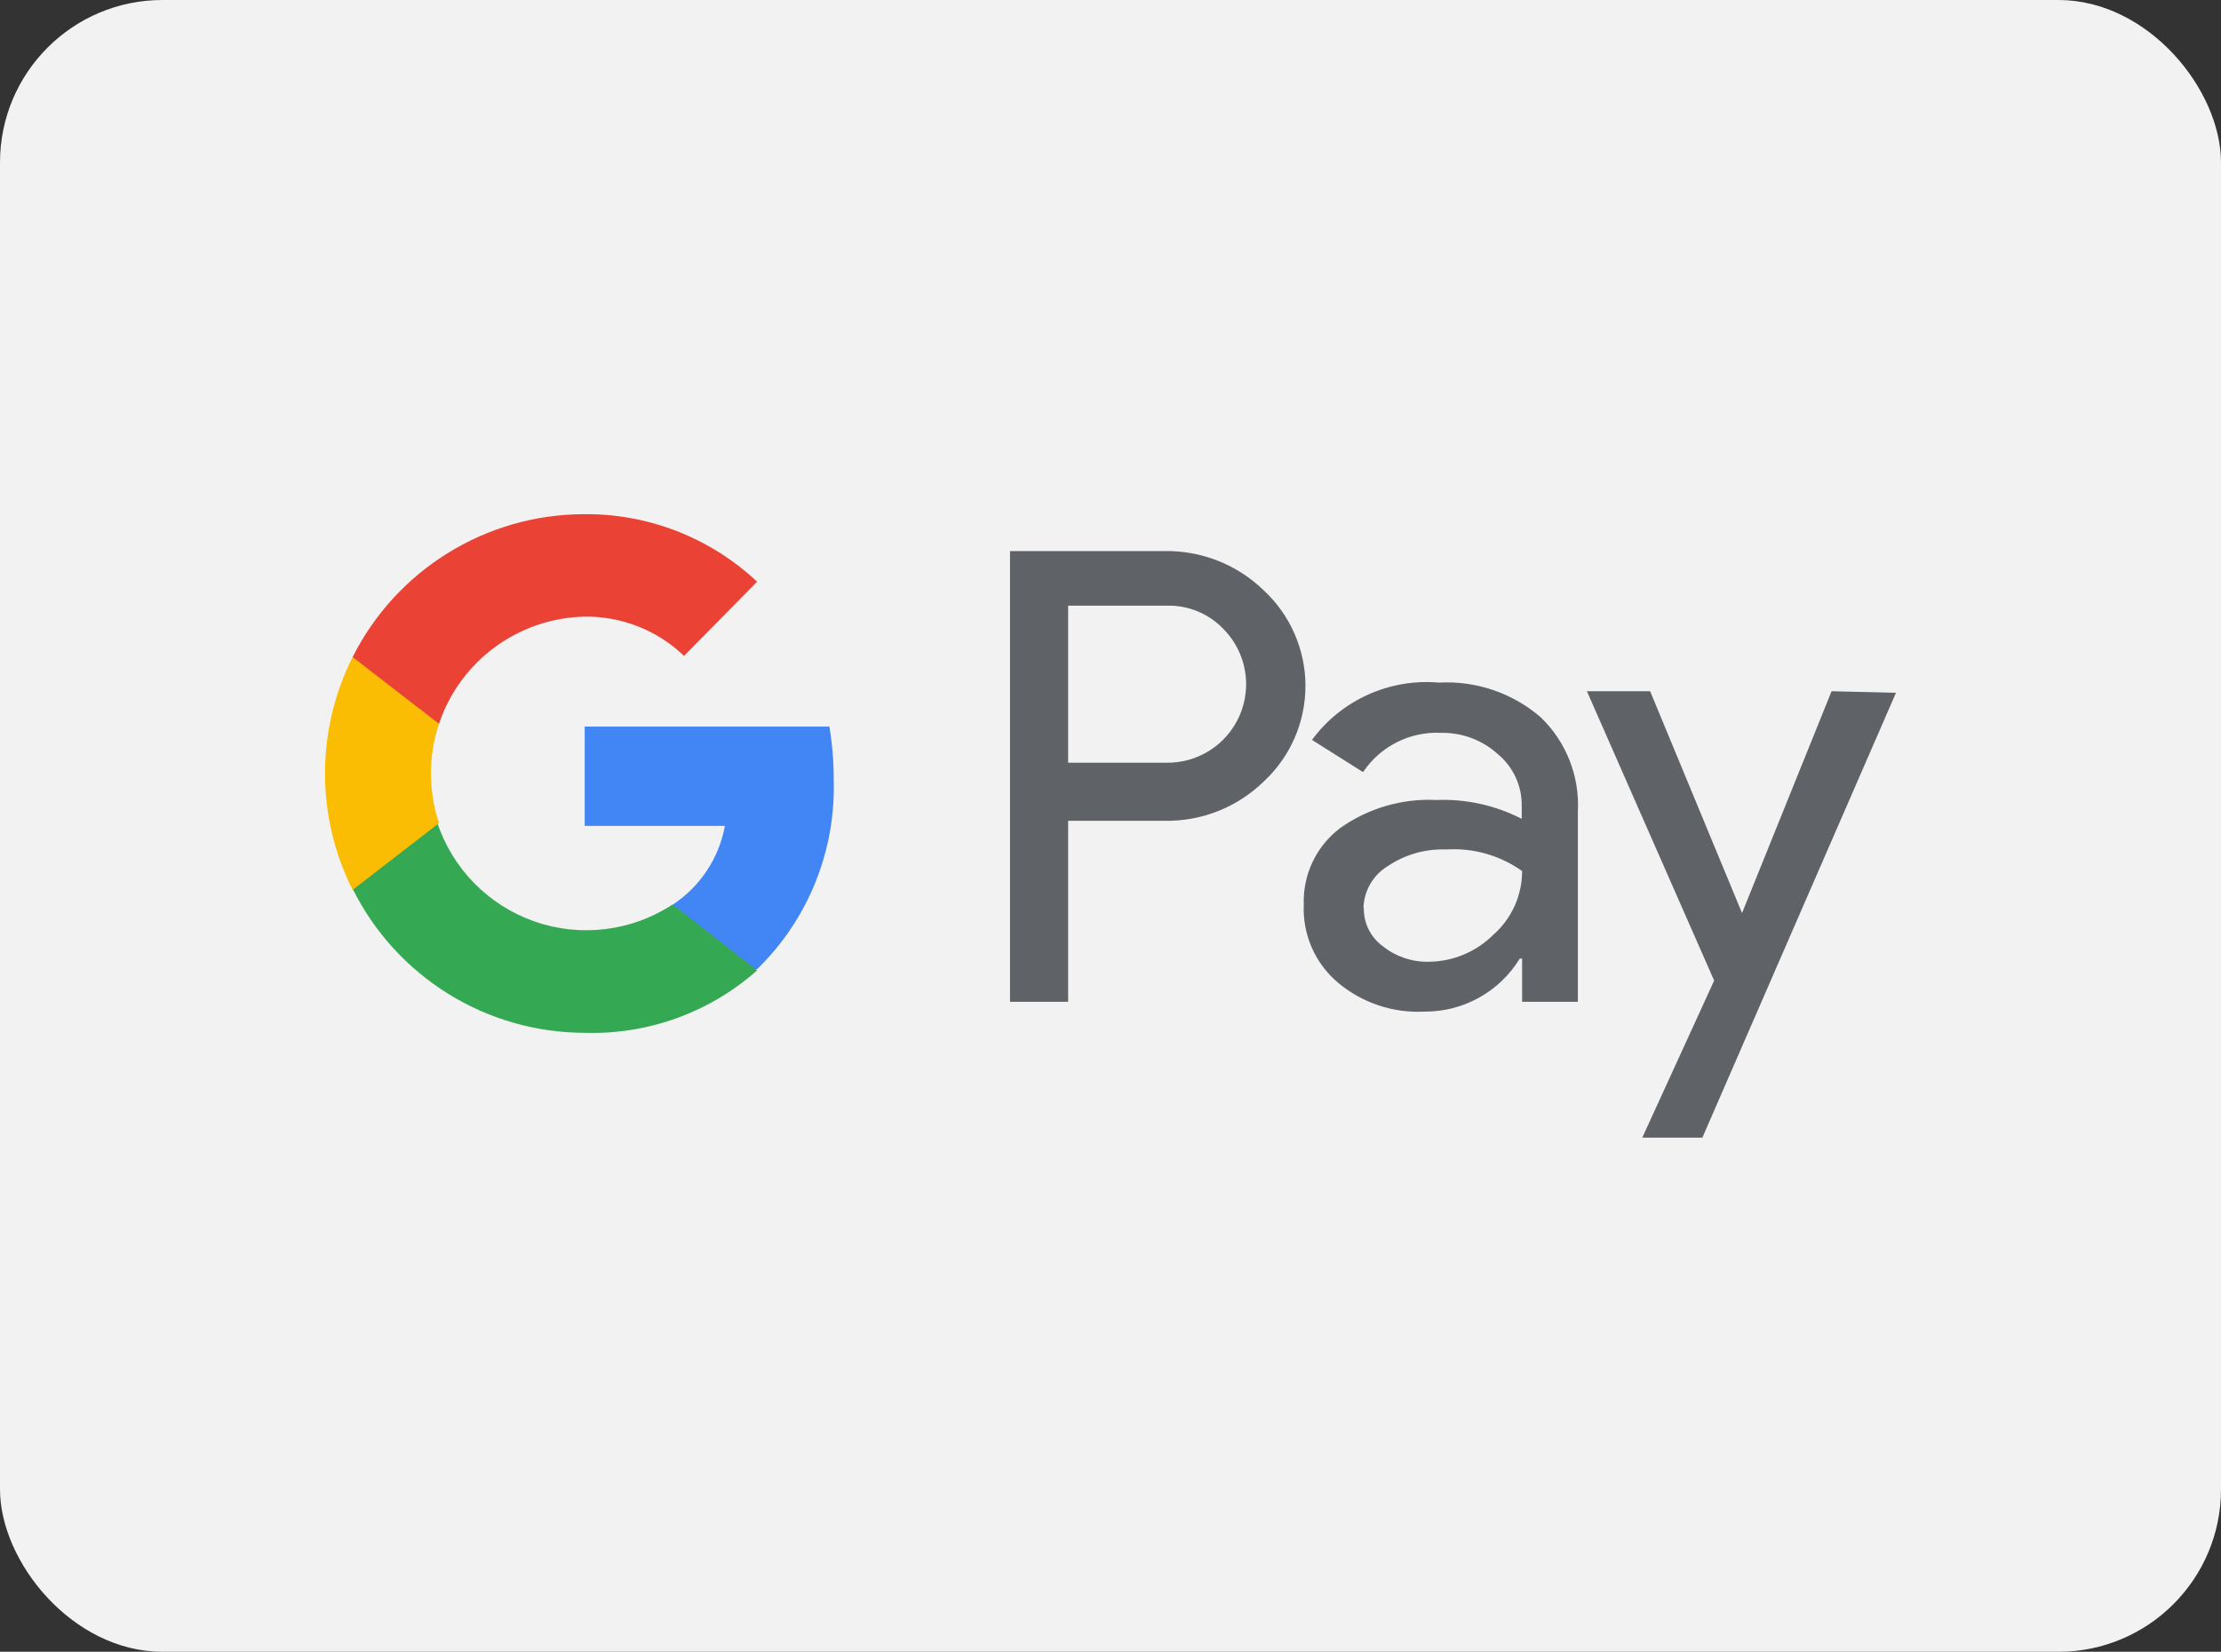 <?xml version="1.0" encoding="UTF-8"?>
<svg width="164px" height="122px" viewBox="0 0 164 122" version="1.1" xmlns="http://www.w3.org/2000/svg" xmlns:xlink="http://www.w3.org/1999/xlink">
    <rect x="0" y="0" width="164" height="122" fill="#333333" stroke="none"/>
    <title>google-pay</title>
    <g id="google-pay" stroke="none" stroke-width="1" fill="none" fill-rule="evenodd">
        <rect id="bg" fill="#F2F2F2" x="0" y="0" width="164" height="122" rx="12"></rect>
        <g id="logo" transform="translate(24, 37.975)" fill-rule="nonzero">
            <path d="M54.872,22.504 L54.872,36.017 L50.58,36.017 L50.58,2.727 L61.947,2.727 C64.691,2.67 67.344,3.714 69.313,5.627 C71.278,7.449 72.396,10.008 72.396,12.688 C72.396,15.368 71.278,17.927 69.313,19.749 C67.346,21.664 64.692,22.709 61.947,22.649 L54.872,22.649 L54.872,22.504 Z M54.872,6.758 L54.872,18.357 L62.063,18.357 C64.418,18.419 66.577,17.05 67.525,14.893 C68.473,12.736 68.022,10.22 66.384,8.527 L66.384,8.527 C65.29,7.359 63.749,6.715 62.15,6.758 L54.872,6.758 L54.872,6.758 Z" id="Shape" fill="#5F6368"></path>
            <path d="M82.246,12.442 C84.985,12.289 87.677,13.204 89.757,14.993 C91.643,16.802 92.648,19.343 92.511,21.953 L92.511,36.017 L88.394,36.017 L88.394,32.827 L88.22,32.827 C86.727,35.271 84.065,36.756 81.202,36.742 C78.884,36.867 76.605,36.111 74.822,34.625 C73.113,33.197 72.169,31.051 72.271,28.826 C72.196,26.629 73.19,24.532 74.938,23.2 C77.013,21.72 79.527,20.984 82.072,21.112 C84.255,21.025 86.422,21.504 88.365,22.504 L88.365,21.518 C88.377,20.05 87.728,18.654 86.596,17.719 C85.461,16.692 83.979,16.133 82.449,16.153 C80.139,16.029 77.935,17.131 76.649,19.053 L72.879,16.675 C75.05,13.727 78.599,12.123 82.246,12.442 L82.246,12.442 Z M76.707,29.029 C76.666,30.172 77.2,31.26 78.128,31.928 C79.075,32.68 80.254,33.08 81.463,33.059 C83.269,33.054 84.999,32.334 86.277,31.058 C87.624,29.869 88.395,28.158 88.394,26.361 C86.766,25.202 84.79,24.639 82.797,24.766 C81.251,24.707 79.727,25.144 78.447,26.013 C77.361,26.686 76.694,27.867 76.678,29.145 L76.707,29.029 Z" id="Shape" fill="#5F6368"></path>
            <polygon id="Path" fill="#5F6368" points="116 13.195 101.704 46.051 97.267 46.051 102.574 34.451 93.178 13.079 97.847 13.079 104.633 29.464 104.633 29.464 111.244 13.079"></polygon>
            <path d="M37.56,19.575 C37.564,18.273 37.458,16.973 37.241,15.689 L19.175,15.689 L19.175,23.026 L29.527,23.026 C29.093,25.399 27.711,27.493 25.699,28.826 L25.699,33.61 L31.905,33.61 C35.679,29.935 37.732,24.841 37.56,19.575 L37.56,19.575 Z" id="Path" fill="#4285F4"></path>
            <path d="M19.175,38.308 C23.851,38.452 28.406,36.803 31.905,33.697 L25.67,28.826 C22.65,30.812 18.877,31.276 15.465,30.082 C12.054,28.888 9.394,26.172 8.271,22.736 L2.037,22.736 L2.037,27.666 C5.269,34.176 11.906,38.297 19.175,38.308 L19.175,38.308 Z" id="Path" fill="#34A853"></path>
            <path d="M8.416,22.823 C7.622,20.442 7.622,17.867 8.416,15.486 L8.416,10.557 L2.037,10.557 C-0.679,15.967 -0.679,22.342 2.037,27.753 L8.416,22.823 Z" id="Path" fill="#FBBC04"></path>
            <path d="M19.175,7.57 C21.906,7.537 24.541,8.578 26.511,10.47 L26.511,10.47 L31.905,4.989 C28.437,1.733 23.844,-0.054 19.088,0.001 C11.87,0.029 5.28,4.108 2.037,10.557 L8.416,15.486 C9.971,10.84 14.276,7.672 19.175,7.57 L19.175,7.57 Z" id="Path" fill="#EA4335"></path>
        </g>
    </g>
</svg>